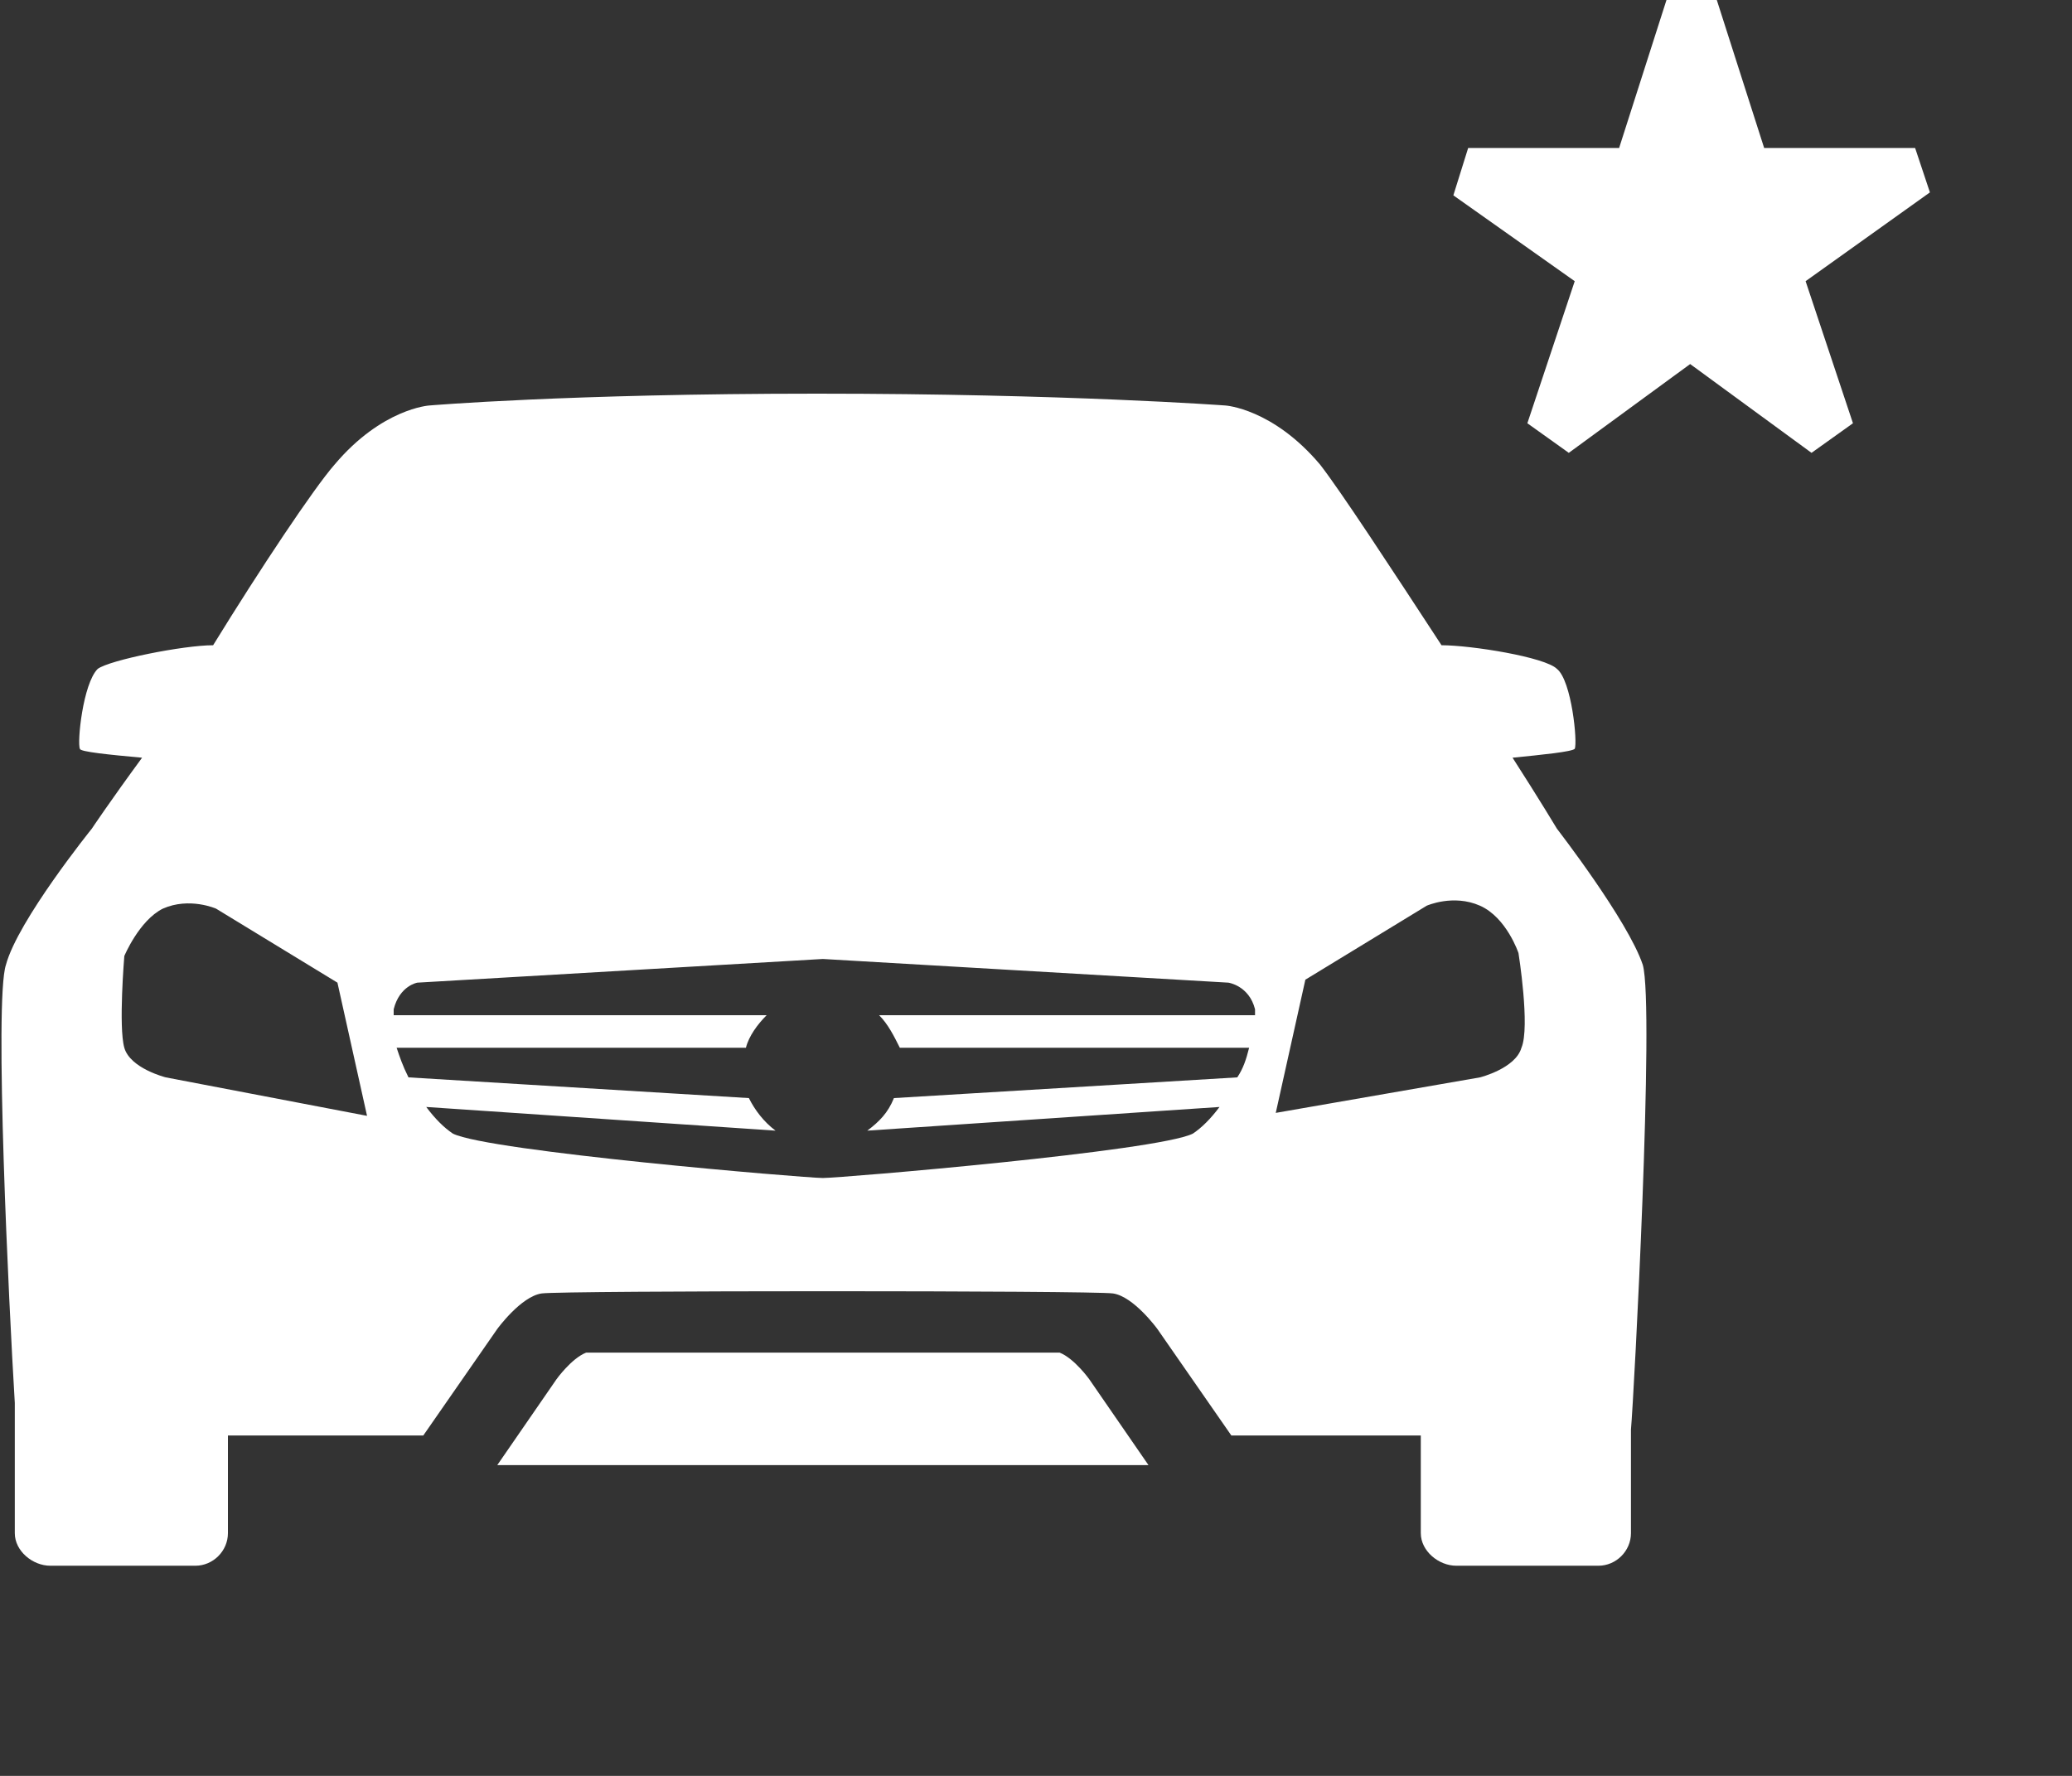 <?xml version="1.0" encoding="utf-8"?>
<!-- Generator: Adobe Illustrator 18.1.1, SVG Export Plug-In . SVG Version: 6.00 Build 0)  -->
<svg version="1.1" id="Ebene_3" xmlns="http://www.w3.org/2000/svg" xmlns:xlink="http://www.w3.org/1999/xlink" x="0px" y="0px"
	 viewBox="0 0 70 60" enable-background="new 0 0 70 60" xml:space="preserve">
<rect x="0" y="0" width="70" height="60" fill="#333333" stroke="none"/>
<path fill="#FFFFFF" d="M65.2,6.5L64.7,5h-5.1L58,0h-1.7l-1.6,5h-5.1l-0.5,1.6l4.1,2.9l-1.6,4.8l1.4,1l4.1-3l4.1,3l1.4-1l-1.6-4.8
	L65.2,6.5z M35.8,45.7h-16c-0.5,0.2-1,0.9-1,0.9l-2,2.9h22l-2-2.9C36.8,46.6,36.3,45.9,35.8,45.7z M55.5,32.6
	C55,31.1,52.6,28,52.6,28s-0.6-1-1.5-2.4c1-0.1,2-0.2,2.1-0.3c0.1-0.2-0.1-2.3-0.6-2.7c-0.4-0.4-2.9-0.8-3.9-0.8
	c-1.7-2.6-3.4-5.2-4.1-6.1c-1.6-1.9-3.2-2-3.2-2s-5.4-0.4-13.8-0.4c-8.4,0-13.1,0.4-13.1,0.4s-1.6,0.1-3.2,2
	c-0.7,0.8-2.5,3.5-4.1,6.1c-1,0-3.5,0.5-3.9,0.8c-0.5,0.5-0.7,2.5-0.6,2.7c0,0.1,1,0.2,2.1,0.3C3.7,27.1,3.1,28,3.1,28
	s-2.5,3.1-2.9,4.6c-0.4,1.2,0.1,11.5,0.3,14.8v4.4c0,0.6,0.6,1.1,1.2,1.1h4.9c0.6,0,1.1-0.5,1.1-1.1v-3.3h6.6l2.5-3.6
	c0,0,0.8-1.1,1.5-1.2c0.7-0.1,18.6-0.1,19.3,0c0.7,0.1,1.5,1.2,1.5,1.2l2.5,3.6H48v3.3c0,0.6,0.6,1.1,1.2,1.1H54
	c0.6,0,1.1-0.5,1.1-1.1v-3.5C55.2,47.2,55.9,34,55.5,32.6z M5.6,36.4c0,0-1.2-0.3-1.4-1c-0.2-0.7,0-3.1,0-3.1s0.5-1.2,1.3-1.6
	c0.9-0.4,1.8,0,1.8,0l4.1,2.5l1,4.5L5.6,36.4z M27.8,39.9C27.8,39.9,27.8,39.9,27.8,39.9C27.8,39.9,27.8,39.9,27.8,39.9z M30.4,35.4
	h11.8c-0.1,0.4-0.2,0.7-0.4,1l-11.6,0.7c-0.2,0.5-0.5,0.8-0.9,1.1l11.9-0.8c-0.3,0.4-0.6,0.7-0.9,0.9c-1.2,0.6-11.9,1.5-12.5,1.5
	c-0.6,0-11.3-0.9-12.5-1.5c-0.3-0.2-0.6-0.5-0.9-0.9l11.8,0.8c-0.4-0.3-0.7-0.7-0.9-1.1l-11.5-0.7c-0.2-0.4-0.3-0.7-0.4-1h11.8
	c0.1-0.4,0.4-0.8,0.7-1.1H13.3c0-0.1,0-0.1,0-0.2c0.2-0.8,0.8-0.9,0.8-0.9l13.7-0.8l13.7,0.8c0,0,0.7,0.1,0.9,0.9c0,0,0,0.1,0,0.2
	H29.7C30,34.6,30.2,35,30.4,35.4z M51.4,35.4c-0.2,0.7-1.4,1-1.4,1l-6.9,1.2l1-4.5l4.1-2.5c0,0,0.9-0.4,1.8,0
	c0.9,0.4,1.3,1.6,1.3,1.6S51.7,34.7,51.4,35.4z"/>
</svg>
